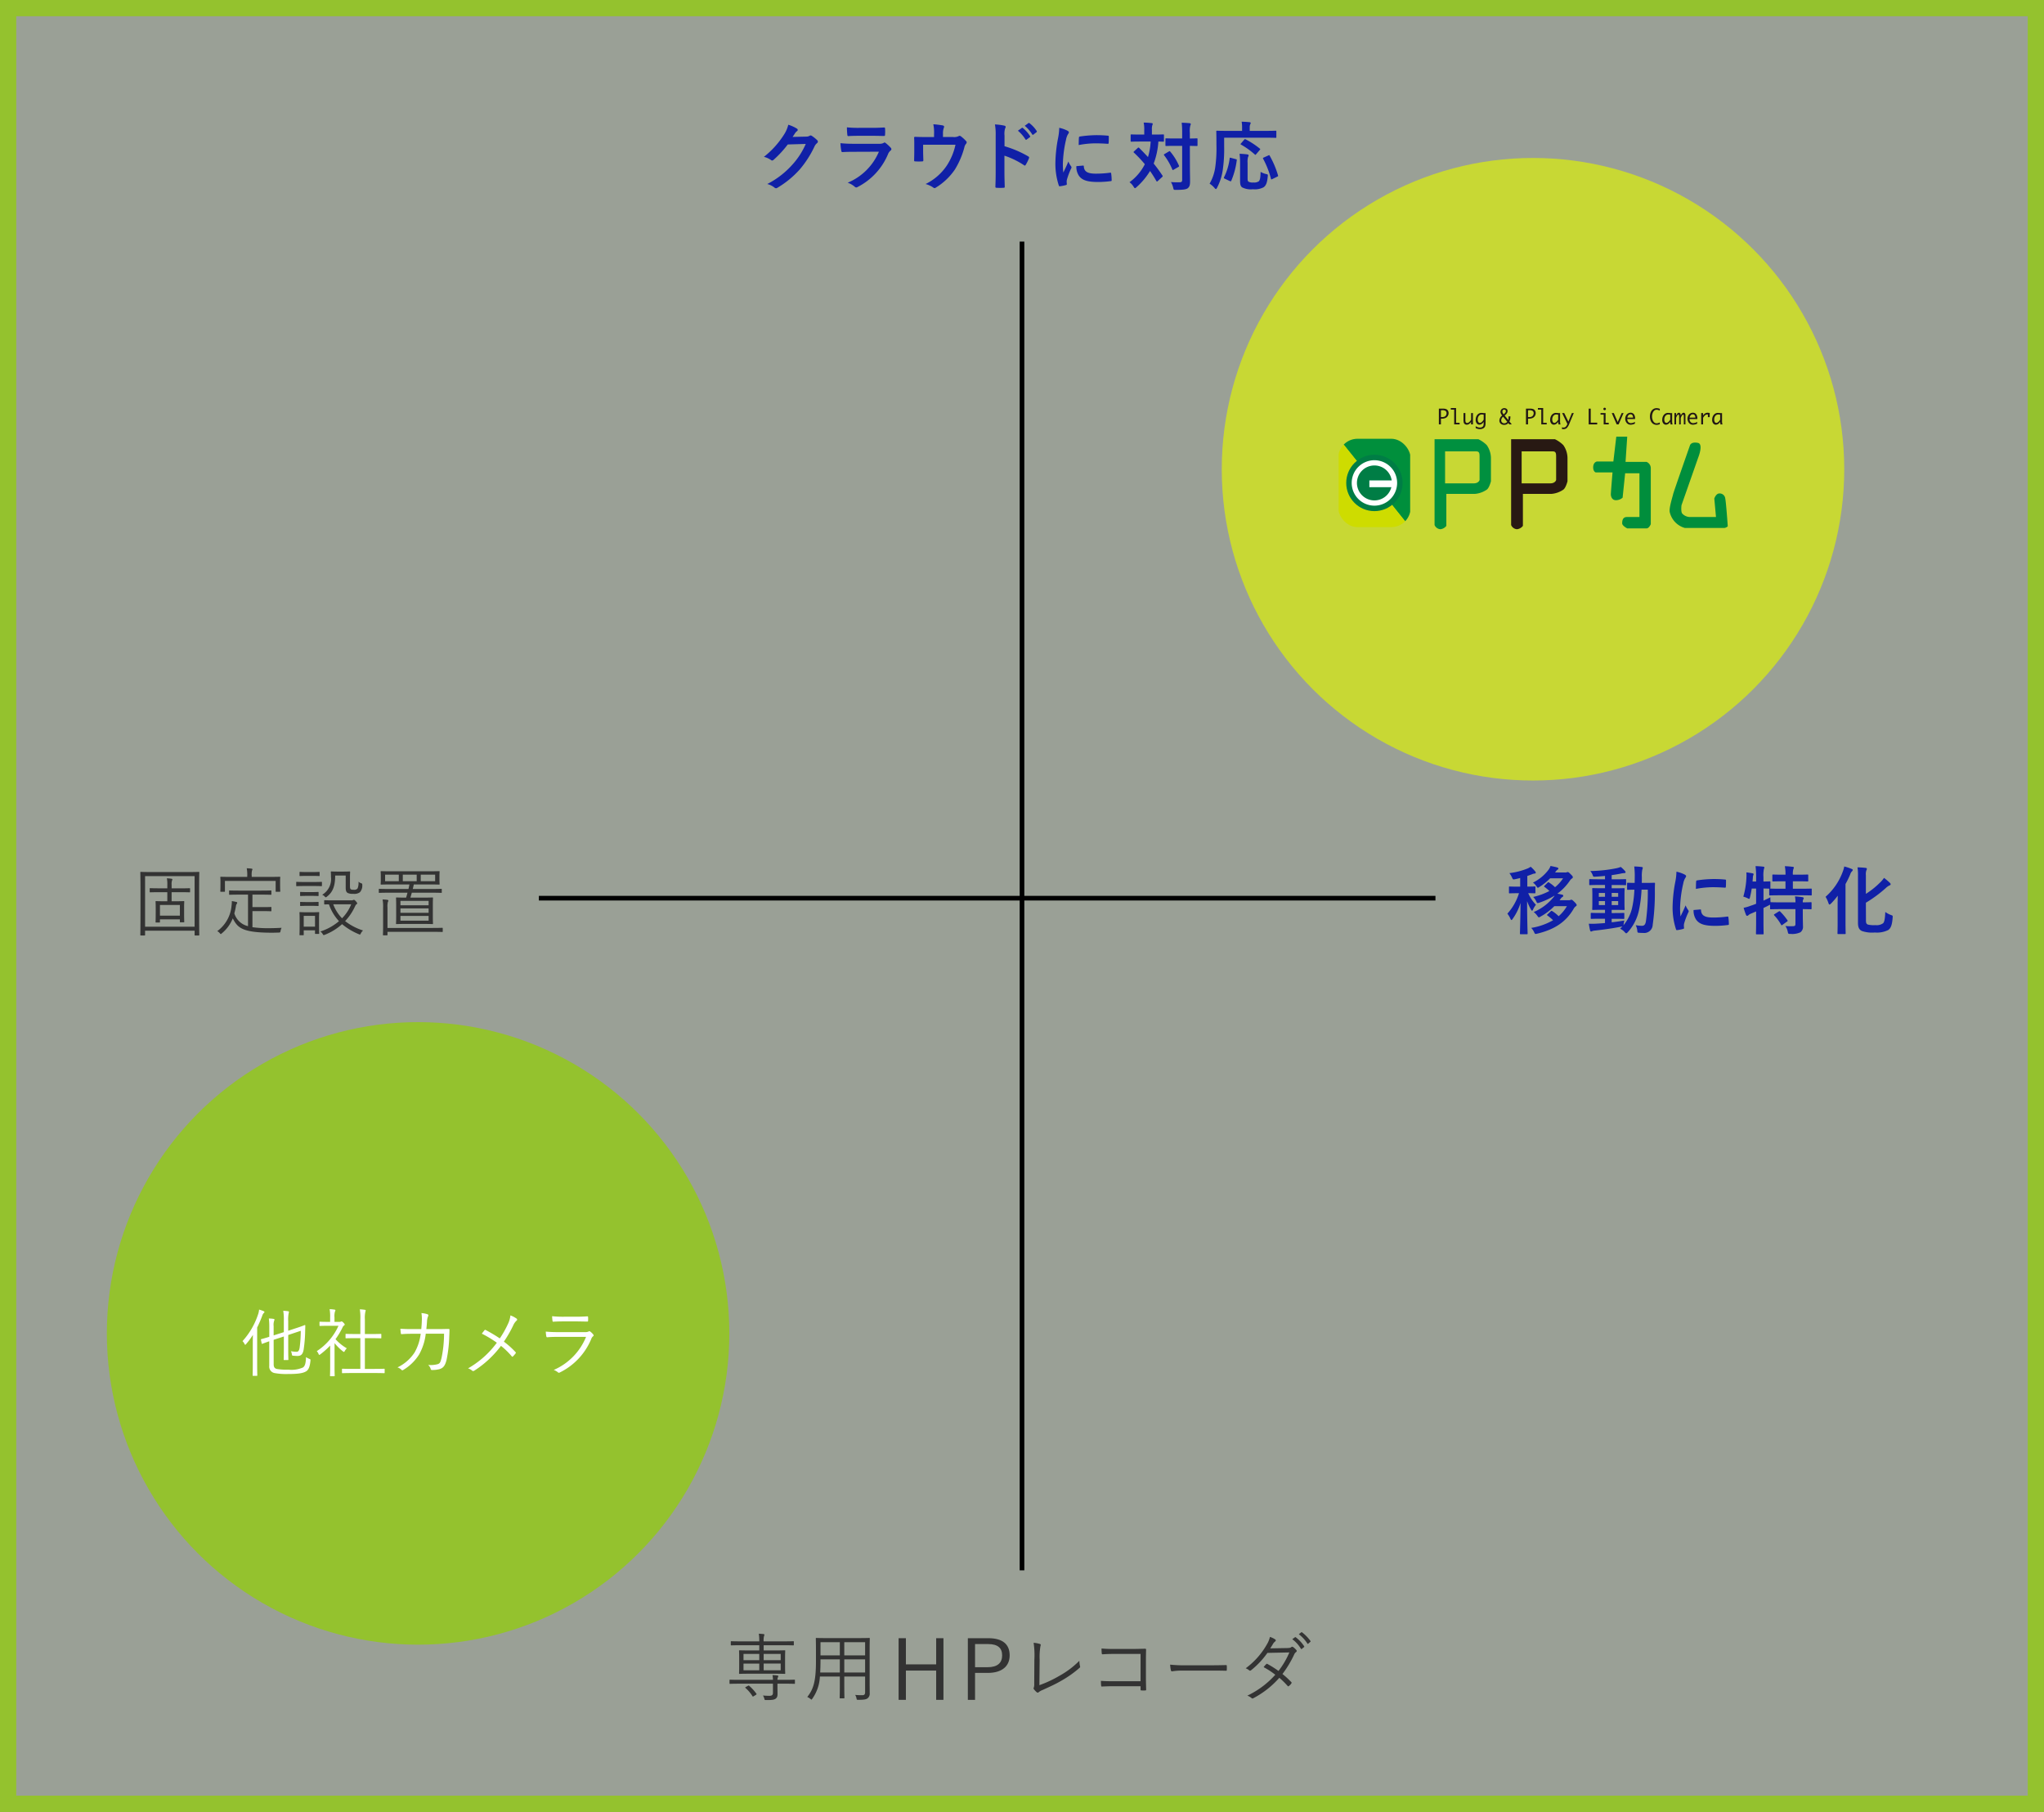 <svg xmlns="http://www.w3.org/2000/svg" xmlns:xlink="http://www.w3.org/1999/xlink" width="440" height="390" viewBox="0 0 440 390">
  <rect x="0" y="0" width="440" height="390" fill="#808080" stroke="none"/>
  <defs>
    <clipPath id="clip-path">
      <rect id="長方形_449" data-name="長方形 449" width="15.575" height="19.016" rx="4.146" fill="none"/>
    </clipPath>
  </defs>
  <g id="グループ_5674" data-name="グループ 5674" transform="translate(-278 -4975.102)">
    <g id="パス_11072" data-name="パス 11072" transform="translate(278 4975.102)" fill="#e1f7d2" opacity="0.272">
      <path d="M 439.5 389.5 L 0.5 389.5 L 0.5 0.5 L 439.5 0.5 L 439.5 389.5 Z" stroke="none"/>
      <path d="M 1 1 L 1 389 L 439 389 L 439 1 L 1 1 M 0 0 L 440 0 L 440 390 L 0 390 L 0 0 Z" stroke="none" fill="#707070"/>
    </g>
    <g id="グループ_4780" data-name="グループ 4780" transform="translate(278 4512.102)">
      <circle id="楕円形_287" data-name="楕円形 287" cx="67" cy="67" r="67" transform="translate(23 683)" fill="#94c22e" style="isolation: isolate"/>
      <circle id="楕円形_288" data-name="楕円形 288" cx="67" cy="67" r="67" transform="translate(263 497)" fill="#c8d834" style="isolation: isolate"/>
      <g id="グループ_4780-2" data-name="グループ 4780">
        <path id="パス_11002" data-name="パス 11002" d="M173.5,492.408a1.488,1.488,0,0,0,.8-.192.32.32,0,0,1,.208-.064.464.464,0,0,1,.256.1,7.51,7.51,0,0,1,1.089.864.522.522,0,0,1,.208.368.458.458,0,0,1-.193.336,1.942,1.942,0,0,0-.528.689,22.07,22.07,0,0,1-3.169,4.946,20.322,20.322,0,0,1-4.866,3.986.433.433,0,0,1-.256.08.569.569,0,0,1-.368-.176,4.225,4.225,0,0,0-1.521-.737,18.416,18.416,0,0,0,5.33-4.082,16.286,16.286,0,0,0,2.961-4.545l-3.873.112a22.3,22.3,0,0,1-3.025,3.281.5.5,0,0,1-.336.176.384.384,0,0,1-.24-.1,4.353,4.353,0,0,0-1.537-.688,19.013,19.013,0,0,0,4.306-4.754,6.847,6.847,0,0,0,.944-2.161,7.883,7.883,0,0,1,1.873.848.334.334,0,0,1,.16.273.318.318,0,0,1-.176.271,1.758,1.758,0,0,0-.4.433c-.176.271-.336.512-.529.8Z" fill="#1020a7"/>
        <path id="パス_11003" data-name="パス 11003" d="M183.736,495.674c-.8,0-1.6.015-2.4.063-.145,0-.209-.1-.24-.3a12.018,12.018,0,0,1-.176-1.618,28.065,28.065,0,0,0,2.945.128h5.49a1.759,1.759,0,0,0,.848-.175.341.341,0,0,1,.208-.1.416.416,0,0,1,.24.111,9.553,9.553,0,0,1,1.073.993.472.472,0,0,1,.16.336.386.386,0,0,1-.176.3,1.827,1.827,0,0,0-.544.753,13.991,13.991,0,0,1-6.531,7.074.758.758,0,0,1-.321.112.522.522,0,0,1-.351-.192,4.712,4.712,0,0,0-1.488-.832,12.479,12.479,0,0,0,6.722-6.675Zm1.073-3.442c-.72,0-1.52.016-2.193.064-.16,0-.208-.1-.223-.353a13.676,13.676,0,0,1-.081-1.536,22.062,22.062,0,0,0,2.625.113h2.881c1.04,0,1.889-.048,2.513-.081.144,0,.192.081.192.256a8.124,8.124,0,0,1,0,1.248c0,.273-.048.337-.288.321-.528,0-1.28-.032-2.256-.032Z" fill="#1020a7"/>
        <path id="パス_11004" data-name="パス 11004" d="M205.134,492.488a2.181,2.181,0,0,0,1.2-.176.385.385,0,0,1,.225-.08.512.512,0,0,1,.351.16,7.618,7.618,0,0,1,1.072.993.336.336,0,0,1,.114.24.554.554,0,0,1-.16.352,1.74,1.74,0,0,0-.353.784,17.805,17.805,0,0,1-2.017,4.706,13.313,13.313,0,0,1-4.129,3.922.476.476,0,0,1-.257.1.583.583,0,0,1-.336-.16,5.419,5.419,0,0,0-1.6-.72,11.637,11.637,0,0,0,4.577-3.986,13.244,13.244,0,0,0,1.857-4.466h-6.963V495.5c0,.641.033,1.3.049,1.937,0,.256-.049.3-.256.3a10.974,10.974,0,0,1-1.473,0c-.209,0-.257-.048-.257-.24.017-.816.033-1.345.033-1.984v-1.3c0-.513,0-1.089-.033-1.553-.015-.143.08-.208.224-.208.753.032,1.633.048,2.434.048h1.632v-.624a8.6,8.6,0,0,0-.16-2.129,18.211,18.211,0,0,1,1.985.24c.32.064.416.24.289.5a3.3,3.3,0,0,0-.193,1.233v.768Z" fill="#1020a7"/>
        <path id="パス_11005" data-name="パス 11005" d="M216.236,494.473a22.605,22.605,0,0,1,5.09,2.176c.176.1.256.208.176.417a9.4,9.4,0,0,1-.688,1.392c-.064.112-.128.177-.209.177a.249.249,0,0,1-.175-.08,17.7,17.7,0,0,0-4.21-2.049v3.537c0,1.041.032,1.985.064,3.138.016.191-.064.24-.288.24a10.927,10.927,0,0,1-1.425,0c-.223,0-.3-.049-.3-.24.047-1.185.063-2.129.063-3.154v-7.875a12.214,12.214,0,0,0-.16-2.369,11.825,11.825,0,0,1,2,.256c.224.048.305.145.305.273a.85.85,0,0,1-.128.368,4.128,4.128,0,0,0-.113,1.5Zm3.73-3.938c.08-.063.143-.048.24.032a7.4,7.4,0,0,1,1.521,1.713.162.162,0,0,1-.048.256l-.673.5a.167.167,0,0,1-.272-.048,7.943,7.943,0,0,0-1.617-1.856Zm1.425-1.04c.095-.064.143-.048.239.032a6.653,6.653,0,0,1,1.521,1.649.185.185,0,0,1-.048.288l-.64.5a.165.165,0,0,1-.273-.048,7.552,7.552,0,0,0-1.6-1.841Z" fill="#1020a7"/>
        <path id="パス_11006" data-name="パス 11006" d="M229.727,491.1c.271.143.368.24.368.383,0,.113-.033.161-.241.481a3.777,3.777,0,0,0-.384,1.137,25.86,25.86,0,0,0-.672,5.17,15.43,15.43,0,0,0,.1,1.872c.336-.736.625-1.264,1.088-2.385a4.148,4.148,0,0,0,.561,1.009.627.627,0,0,1,.111.24.436.436,0,0,1-.08.256,15.612,15.612,0,0,0-.912,2.417,1.812,1.812,0,0,0-.048.5c0,.192.032.32.032.448,0,.112-.064.176-.208.208a7.943,7.943,0,0,1-1.312.256c-.112.017-.177-.063-.208-.176a15.006,15.006,0,0,1-.736-4.769,30.455,30.455,0,0,1,.544-5.25,12.926,12.926,0,0,0,.288-2.386A7.162,7.162,0,0,1,229.727,491.1Zm3.424,7.539c.128-.017.161.063.161.24.1,1.1.864,1.5,2.609,1.5a22.959,22.959,0,0,0,3.057-.208c.16-.016.192,0,.224.208a11.888,11.888,0,0,1,.1,1.377c0,.192,0,.208-.272.24a21.511,21.511,0,0,1-2.609.176c-2.369,0-3.474-.384-4.162-1.328a3.53,3.53,0,0,1-.56-2.081Zm-.9-5.987c.016-.192.064-.24.224-.272a25.587,25.587,0,0,1,3.474-.288c.96,0,1.7.032,2.368.1.337.016.368.048.368.208,0,.48,0,.913-.031,1.361-.016.143-.064.208-.208.191-.961-.063-1.793-.1-2.609-.1a19.5,19.5,0,0,0-3.634.368C232.224,493.32,232.224,492.92,232.255,492.648Z" fill="#1020a7"/>
        <path id="パス_11007" data-name="パス 11007" d="M244.926,494.841a.215.215,0,0,1,.16-.08.167.167,0,0,1,.143.08c.641.64,1.281,1.3,1.889,1.969a13.912,13.912,0,0,0,.576-3.345H245.5c-1.377,0-1.841.031-1.937.031-.16,0-.176-.016-.176-.191v-1.2c0-.161.016-.176.176-.176.1,0,.56.032,1.937.032h.816v-1.024a6.766,6.766,0,0,0-.128-1.553,14.883,14.883,0,0,1,1.7.112c.16,0,.256.064.256.16a.9.9,0,0,1-.1.32,3,3,0,0,0-.08.961v1.024h.464c1.392,0,1.857-.032,1.953-.032.16,0,.176.015.176.176v1.2c0,.175-.016.191-.176.191-.08,0-.353-.016-1.025-.031a16.481,16.481,0,0,1-1.008,4.737c.656.817,1.281,1.665,1.873,2.562.1.128.112.175-.048.336l-.945.864a.317.317,0,0,1-.175.112c-.049,0-.08-.048-.145-.144-.416-.737-.864-1.441-1.345-2.129a15.109,15.109,0,0,1-2.9,3.473c-.16.145-.257.225-.337.225-.1,0-.176-.112-.319-.337a3.28,3.28,0,0,0-.866-.944,10.773,10.773,0,0,0,3.3-3.873,25.707,25.707,0,0,0-2.337-2.482c-.128-.1-.128-.143.016-.288Zm6.675.768c.16-.1.223-.1.32.033a12.09,12.09,0,0,1,1.856,2.993c.064.16.048.208-.112.3l-1.024.593c-.193.112-.224.1-.288-.064a13.371,13.371,0,0,0-1.746-3.026c-.111-.143-.079-.191.08-.288Zm4.545,3.169c0,1.121.032,2.337.032,3.234,0,.816-.1,1.169-.5,1.505-.336.255-.993.352-2.545.352-.481,0-.481.016-.592-.48a4,4,0,0,0-.481-1.2c.624.048,1.345.064,1.826.048.464,0,.591-.128.591-.512v-7.331h-1.536c-1.344,0-1.793.032-1.889.032-.16,0-.176-.016-.176-.176v-1.3c0-.16.016-.176.176-.176.1,0,.545.033,1.889.033h1.536v-1.137a18.172,18.172,0,0,0-.1-2.257c.576.016,1.168.048,1.7.1.16.016.256.1.256.176a.75.75,0,0,1-.1.336,4.979,4.979,0,0,0-.1,1.617v1.169c1.008,0,1.393-.033,1.473-.033.159,0,.176.016.176.176v1.3c0,.16-.017.176-.176.176-.08,0-.465-.016-1.473-.032Z" fill="#1020a7"/>
        <path id="パス_11008" data-name="パス 11008" d="M263.519,494.553a31.547,31.547,0,0,1-.305,5.058A11.889,11.889,0,0,1,262,503.389c-.112.208-.177.3-.257.3s-.176-.08-.319-.255a4.684,4.684,0,0,0-1.041-.9,9.6,9.6,0,0,0,1.217-3.554,29,29,0,0,0,.256-4.737c0-1.953-.033-2.833-.033-2.93,0-.16.017-.175.193-.175.1,0,.624.032,2.144.032h3.218V490.5a6.474,6.474,0,0,0-.1-1.3c.592,0,1.153.048,1.7.1.16.015.255.08.255.16a.746.746,0,0,1-.1.3,1.554,1.554,0,0,0-.113.688v.721h3.426c1.5,0,2.032-.032,2.129-.032.16,0,.176.015.176.175v1.2c0,.143-.016.159-.176.159-.1,0-.624-.032-2.129-.032h-8.931Zm2.5,2.7c.208.048.24.064.208.256a16.53,16.53,0,0,1-1.185,4.418c-.08.144-.144.112-.336.032l-1.089-.512c-.191-.1-.191-.177-.112-.32a12.712,12.712,0,0,0,1.2-4.034c.016-.176.048-.176.288-.112Zm2.545,4.034c0,.528.015.687.223.832a1.922,1.922,0,0,0,1.025.16,1.812,1.812,0,0,0,1.136-.24c.3-.256.384-.816.416-2.049a4.124,4.124,0,0,0,1.153.464c.432.1.432.1.384.528-.127,1.425-.416,2-.913,2.337a4.07,4.07,0,0,1-2.272.416,4.174,4.174,0,0,1-2.321-.4c-.32-.24-.449-.561-.449-1.442v-3.873a16.844,16.844,0,0,0-.111-1.921c.512.016,1.152.065,1.633.128.191.017.319.1.319.208a.685.685,0,0,1-.128.353,4.151,4.151,0,0,0-.1,1.28Zm-.752-8.2c.143-.16.159-.177.319-.1a17.34,17.34,0,0,1,3.042,1.985c.08.048.111.1.111.128,0,.048-.031.1-.111.193l-.753.88c-.16.192-.191.192-.3.08a17.126,17.126,0,0,0-2.977-2.129c-.113-.065-.144-.1,0-.256Zm6.082,8.451c-.224.112-.256.112-.3-.065a19.309,19.309,0,0,0-1.681-4.289c-.08-.144-.064-.192.144-.288l.96-.432c.192-.1.224-.1.3.047a19.807,19.807,0,0,1,1.793,4.226c.048.177.032.192-.192.3Z" fill="#1020a7"/>
      </g>
      <g id="グループ_4781" data-name="グループ 4781">
        <path id="パス_11009" data-name="パス 11009" d="M42.868,658.268c0,4.93.032,5.858.032,5.955s-.016.128-.128.128H42.02c-.112,0-.128-.016-.128-.128v-.9H31.231v.9c0,.112-.016.128-.128.128h-.768c-.112,0-.128-.016-.128-.128s.032-1.009.032-5.955v-3.217c0-3.218-.032-4.178-.032-4.258,0-.112.016-.128.128-.128.1,0,.64.032,2.225.032h7.987c1.6,0,2.129-.032,2.225-.032.112,0,.128.016.128.128,0,.08-.032,1.04-.032,3.794Zm-.976-6.691H31.231v10.885H41.892Zm-.977,3.361c0,.113-.016.128-.128.128-.08,0-.592-.031-2.145-.031h-1.7v1.952h.769c1.3,0,1.728-.032,1.825-.032s.128.017.128.145c0,.08-.032.4-.032,1.12v1.121c0,1.632.032,1.969.032,2.064s-.017.113-.128.113H38.85c-.112,0-.128-.017-.128-.113v-.528H34.433v.561c0,.112-.016.127-.129.127h-.688c-.112,0-.128-.015-.128-.127,0-.081.032-.417.032-2.082v-1.024c0-.832-.032-1.152-.032-1.232,0-.128.016-.145.128-.145.08,0,.512.032,1.809.032h.592v-1.952H34.5c-1.553,0-2.065.031-2.145.031-.112,0-.128-.015-.128-.128V654.3c0-.112.016-.129.128-.129.08,0,.592.032,2.145.032h1.52v-.752a6.288,6.288,0,0,0-.1-1.408,9.975,9.975,0,0,1,.993.1c.111.015.191.063.191.128a.7.7,0,0,1-.08.272,2.509,2.509,0,0,0-.08.9v.767h1.7c1.553,0,2.065-.032,2.145-.032.112,0,.128.017.128.129Zm-2.193,2.85H34.433v2.3h4.289Z" fill="#333"/>
        <path id="パス_11010" data-name="パス 11010" d="M54.342,662.574a24.3,24.3,0,0,0,3.618.208c.8,0,1.713-.032,2.657-.08a2.765,2.765,0,0,0-.224.672c-.064.32-.064.336-.384.353-.512.015-1.009.031-1.5.031-6.322-.016-7.347-1.025-8.4-3.089a8.019,8.019,0,0,1-2.353,3.218c-.112.095-.176.159-.224.159-.065,0-.112-.064-.224-.192a1.565,1.565,0,0,0-.545-.432,7.57,7.57,0,0,0,3.09-5.57,4.444,4.444,0,0,0,.048-.9,8.789,8.789,0,0,1,.928.177c.192.048.24.1.24.176a.527.527,0,0,1-.112.255.953.953,0,0,0-.16.4,13.842,13.842,0,0,1-.352,1.633,4.021,4.021,0,0,0,2.945,2.753v-6.787H51.653c-1.6,0-2.112.032-2.193.032-.127,0-.144-.016-.144-.128v-.672c0-.112.017-.128.144-.128.081,0,.593.031,2.193.031H56.1c1.585,0,2.113-.031,2.193-.031.112,0,.128.016.128.128v.672c0,.112-.016.128-.128.128-.08,0-.608-.032-2.193-.032H54.342v2.689h2.386c1.136,0,1.472-.032,1.568-.032.112,0,.128.016.128.128v.673c0,.112-.016.127-.128.127-.1,0-.432-.032-1.568-.032H54.342Zm5.955-9.4c0,1.36.032,1.552.032,1.648,0,.112-.016.129-.128.129h-.737c-.111,0-.128-.017-.128-.129v-2.208H48.42v2.208c0,.112-.016.129-.128.129h-.736c-.112,0-.128-.017-.128-.129,0-.1.031-.288.031-1.648v-.5c0-.529-.031-.752-.031-.849s.016-.111.128-.111c.08,0,.624.031,2.209.031h3.457v-.224a6.886,6.886,0,0,0-.112-1.633,8.828,8.828,0,0,1,1.04.081c.128.016.192.064.192.127a.694.694,0,0,1-.095.289,3.869,3.869,0,0,0-.064,1.136v.224h3.793c1.585,0,2.129-.031,2.225-.031.112,0,.128.015.128.111s-.032.32-.032.736Z" fill="#333"/>
        <path id="パス_11011" data-name="パス 11011" d="M69.3,653.61c0,.113-.016.128-.128.128-.1,0-.448-.032-1.665-.032H65.54c-1.2,0-1.584.032-1.665.032s-.111-.015-.111-.128v-.672c0-.112.015-.128.111-.128s.465.032,1.665.032h1.969c1.217,0,1.569-.032,1.665-.032.112,0,.128.016.128.128Zm-.625,8.051c0,1.841.032,2.146.032,2.226,0,.111-.016.128-.127.128h-.641c-.112,0-.128-.017-.128-.128v-.641H65.38v.929c0,.111-.016.128-.128.128h-.64c-.128,0-.144-.017-.144-.128,0-.08.032-.4.032-2.354v-.96c0-.961-.032-1.329-.032-1.424,0-.113.016-.113.144-.113.08,0,.384.032,1.36.032h1.233c.992,0,1.3-.032,1.377-.032.111,0,.127,0,.127.113,0,.095-.032.432-.032,1.152Zm.129-10.227c0,.111-.016.128-.129.128-.079,0-.367-.033-1.392-.033H66c-1.008,0-1.3.033-1.392.033-.112,0-.128-.017-.128-.128v-.641c0-.112.016-.128.128-.128.1,0,.384.032,1.392.032h1.281c1.025,0,1.313-.032,1.392-.032.113,0,.129.016.129.128Zm-.224,4.3c0,.112-.017.128-.128.128-.08,0-.353-.032-1.3-.032h-1.12c-.945,0-1.217.032-1.3.032-.112,0-.128-.016-.128-.128v-.624c0-.112.016-.129.128-.129.08,0,.352.033,1.3.033h1.12c.944,0,1.217-.033,1.3-.033.111,0,.128.017.128.129Zm0,2.145c0,.112-.017.128-.128.128-.08,0-.353-.033-1.3-.033h-1.12c-.945,0-1.217.033-1.3.033-.112,0-.128-.016-.128-.128v-.624c0-.113.016-.128.128-.128.08,0,.352.032,1.3.032h1.12c.944,0,1.217-.032,1.3-.032.111,0,.128.015.128.128Zm-.769,2.257H65.38v2.321h2.433Zm7.859-3.345a.7.7,0,0,0,.336-.065.591.591,0,0,1,.193-.047c.08,0,.208.095.4.3.191.225.3.368.3.449,0,.1-.065.144-.16.208s-.176.16-.336.5a11.576,11.576,0,0,1-2.113,3.122,12.247,12.247,0,0,0,3.858,2.016,2.332,2.332,0,0,0-.465.609c-.1.191-.128.271-.224.271a.756.756,0,0,1-.224-.08,13.81,13.81,0,0,1-3.6-2.16,12.075,12.075,0,0,1-3.714,2.288c-.288.112-.288.112-.464-.176a1.558,1.558,0,0,0-.5-.528,11.679,11.679,0,0,0,4.017-2.225,10.075,10.075,0,0,1-2.161-3.617c-.592,0-.848.016-.9.016-.112,0-.128-.016-.128-.144v-.657c0-.1.016-.111.128-.111.08,0,.528.032,1.937.032Zm-.336-3.106c0,.384.032.609.16.705.1.08.256.127.7.127a.865.865,0,0,0,.784-.3,3.139,3.139,0,0,0,.192-1.442,1.616,1.616,0,0,0,.544.321c.273.1.273.128.273.4a2.117,2.117,0,0,1-.513,1.553,2.046,2.046,0,0,1-1.44.336,2.423,2.423,0,0,1-1.169-.176c-.336-.176-.448-.528-.448-1.137v-2.625H72.151c0,2.369-.56,3.6-1.761,4.53-.128.112-.192.161-.256.161s-.128-.049-.24-.177a1.371,1.371,0,0,0-.544-.368,3.943,3.943,0,0,0,1.9-3.825c0-.705-.031-.993-.031-1.073,0-.112.016-.128.128-.128.08,0,.336.032,1.3.032h1.265c.96,0,1.248-.032,1.328-.032.112,0,.128.016.128.128,0,.08-.032.464-.032,1.345Zm-3.6,3.954a8.577,8.577,0,0,0,1.9,3.009,9.06,9.06,0,0,0,1.968-3.009Z" fill="#333"/>
        <path id="パス_11012" data-name="パス 11012" d="M95.1,655.051c0,.112-.016.128-.128.128-.1,0-.608-.033-2.129-.033H88.646c-.1.385-.208.737-.3,1.057H91c1.488,0,2-.032,2.08-.032.112,0,.128.017.128.128,0,.08-.032.448-.032,1.537v2.417c0,1.088.032,1.44.032,1.52,0,.113-.016.128-.128.128-.08,0-.592-.032-2.08-.032H87.478c-1.489,0-2,.032-2.1.032-.112,0-.129-.015-.129-.128,0-.08.033-.432.033-1.52v-2.417c0-1.089-.033-1.457-.033-1.537,0-.111.017-.128.129-.128.1,0,.592.032,2.049.032.1-.32.192-.688.288-1.057H83.8c-1.52,0-2.048.033-2.129.033-.112,0-.127-.016-.127-.128v-.609c0-.112.015-.128.127-.128.081,0,.609.033,2.129.033h4.13c.08-.336.144-.673.208-.977H84.308c-1.584,0-2.144.032-2.24.032-.112,0-.128-.016-.128-.112s.031-.3.031-.992v-.689c0-.671-.031-.88-.031-.96,0-.128.016-.144.128-.144.1,0,.656.032,2.24.032H92.28c1.585,0,2.129-.032,2.224-.032.113,0,.128.016.128.144,0,.08-.031.289-.031.96v.689c0,.688.031.9.031.992s-.015.112-.128.112c-.1,0-.639-.032-2.224-.032h-3.2c-.065.32-.145.656-.225.977H92.84c1.521,0,2.033-.033,2.129-.033.112,0,.128,0,.128.113Zm.208,8.419c0,.112-.016.129-.128.129-.08,0-.625-.033-2.241-.033H83.413v.624c0,.113-.017.128-.129.128h-.72c-.112,0-.128-.015-.128-.128,0-.1.032-.48.032-2.081v-3.777a8.077,8.077,0,0,0-.112-1.728,6.866,6.866,0,0,1,1.04.08c.112.015.208.08.208.143a.706.706,0,0,1-.111.32,3.905,3.905,0,0,0-.08,1.185v4.4h9.523c1.616,0,2.161-.031,2.241-.031.112,0,.128.016.128.128Zm-9.46-12.213H82.9v1.409h2.945Zm6.419,5.65H86.2v.945h6.066Zm0,1.617H86.2v.945h6.066Zm0,1.617H86.2v1.024h6.066ZM89.7,651.257H86.709v1.409H89.7Zm3.969,0h-3.1v1.409h3.1Z" fill="#333"/>
      </g>
      <g id="グループ_4782" data-name="グループ 4782">
        <path id="パス_11013" data-name="パス 11013" d="M166.391,824.563a5.927,5.927,0,0,0-.1-1.008,9.04,9.04,0,0,1,1.057.08c.127.015.191.08.191.143a.673.673,0,0,1-.1.288,1.156,1.156,0,0,0-.08.5h1.569c1.5,0,1.984-.032,2.08-.032.113,0,.113.016.113.128v.641c0,.111,0,.128-.113.128-.1,0-.577-.032-2.08-.032h-1.569v.335c0,.689.016,1.3.016,1.857,0,.608-.145.865-.465,1.073-.272.176-.688.272-2,.256-.288,0-.3,0-.368-.272a2.677,2.677,0,0,0-.3-.705c.544.048,1.057.065,1.376.065.513,0,.769-.145.769-.625V825.4h-7.156c-1.488,0-1.984.032-2.064.032-.112,0-.128-.017-.128-.128v-.641c0-.112.016-.128.128-.128.08,0,.576.032,2.064.032Zm-4.9-1.312c-1.6,0-2.177.031-2.257.031-.128,0-.143-.015-.143-.128,0-.08.031-.431.031-1.44v-1.921c0-1.008-.031-1.36-.031-1.456,0-.112.015-.128.143-.128.08,0,.658.031,2.257.031h1.953v-1.12h-3.873c-1.521,0-2.033.032-2.129.032-.113,0-.129-.016-.129-.128V816.4c0-.128.016-.143.129-.143.1,0,.608.032,2.129.032h3.873a10.119,10.119,0,0,0-.1-1.649c.367.016.736.049,1.023.08.113.016.177.064.177.144a.648.648,0,0,1-.08.288,3.8,3.8,0,0,0-.08,1.137h4.241c1.521,0,2.049-.032,2.129-.032.112,0,.129.015.129.143v.625c0,.112-.017.128-.129.128-.08,0-.608-.032-2.129-.032H164.39v1.12h2.256c1.6,0,2.162-.031,2.257-.031.113,0,.128.016.128.128,0,.08-.031.448-.031,1.44v1.937c0,1.009.031,1.36.031,1.44,0,.113-.015.128-.128.128-.1,0-.656-.031-2.257-.031Zm1.953-4.258h-3.393v1.344h3.393Zm0,2.08h-3.393v1.442h3.393Zm-2.465,4.8c.161-.1.225-.1.3-.017a9.945,9.945,0,0,1,1.536,1.681c.08.112.065.16-.111.273l-.416.255a.434.434,0,0,1-.208.1c-.048,0-.064-.031-.112-.1a7.753,7.753,0,0,0-1.489-1.744c-.095-.1-.08-.129.112-.24Zm7.075-6.883H164.39v1.344h3.665Zm0,2.08H164.39v1.442h3.665Z" fill="#333"/>
        <path id="パス_11014" data-name="パス 11014" d="M184.818,815.583c1.618,0,2.194-.031,2.289-.031.112,0,.128.015.128.128,0,.08-.032.847-.032,2.512V825.3c0,.736.016,1.471.016,2.144a1.259,1.259,0,0,1-.464,1.105c-.3.223-.7.32-1.985.32-.336,0-.336,0-.4-.32a1.938,1.938,0,0,0-.288-.736,15.852,15.852,0,0,0,1.584.063c.4,0,.561-.208.561-.64v-3.378h-4.482v1.906c0,1.808.032,2.56.032,2.657s-.015.128-.129.128h-.767c-.112,0-.129-.017-.129-.128s.033-.849.033-2.657v-1.906h-4.291a8.907,8.907,0,0,1-1.632,4.771c-.1.128-.128.191-.192.191-.048,0-.111-.048-.225-.159a2.842,2.842,0,0,0-.672-.4c1.282-1.617,1.873-3.266,1.873-7.667v-2.4c0-1.665-.031-2.432-.031-2.512,0-.113.016-.128.127-.128.1,0,.656.031,2.274.031Zm-4.033,4.578h-4.162v.433c0,.912-.032,1.713-.064,2.4h4.226Zm0-3.7h-4.162V819.3h4.162Zm5.442,0h-4.482V819.3h4.482Zm0,3.7h-4.482v2.833h4.482Z" fill="#333"/>
        <path id="パス_11015" data-name="パス 11015" d="M203.09,828.876h-1.566v-6.3h-6.518v6.3h-1.567v-13.27h1.567v5.636h6.518v-5.636h1.566Z" fill="#333"/>
        <path id="パス_11016" data-name="パス 11016" d="M212.754,815.606c3.1,0,4.592,1.332,4.592,3.691,0,2.323-1.639,3.781-4.717,3.781h-2.736v5.8h-1.549v-13.27Zm-2.861,6.248h2.664c2.177,0,3.168-.936,3.168-2.539,0-1.585-.9-2.449-3.061-2.449h-2.771Z" fill="#333"/>
        <path id="パス_11017" data-name="パス 11017" d="M223.746,825.716a25.378,25.378,0,0,0,4.4-2.066,18.736,18.736,0,0,0,4.2-3.184,5.741,5.741,0,0,0,.142,1.152.3.3,0,0,1-.095.368,23.342,23.342,0,0,1-4,2.817c-1.233.72-2.465,1.264-3.922,1.937a3.042,3.042,0,0,0-.848.464.308.308,0,0,1-.447.032,3.824,3.824,0,0,1-.609-.64.335.335,0,0,1-.016-.384,2.248,2.248,0,0,0,.08-.816l.031-5.17a18.052,18.052,0,0,0-.16-3.634,6.64,6.64,0,0,1,1.361.256c.192.064.209.192.112.448a13.577,13.577,0,0,0-.176,2.913Z" fill="#333"/>
        <path id="パス_11018" data-name="パス 11018" d="M245.523,818.993h-5.81c-.945,0-1.649.031-2.322.08-.161,0-.207-.049-.223-.208-.033-.272-.049-.736-.049-1.041.945.08,1.633.1,2.578.1h4.065c.881,0,1.808-.031,2.689-.048.209,0,.272.048.256.24-.016.753-.031,1.553-.031,2.369v3.474c0,.96.031,2.049.047,2.7,0,.16-.032.192-.192.192a6.427,6.427,0,0,1-.785,0c-.191,0-.223-.016-.223-.208v-.7h-5.81c-.912,0-1.746.033-2.5.065-.127.016-.16-.032-.176-.192a9.9,9.9,0,0,1-.047-1.025c.817.065,1.695.08,2.721.08h5.81Z" fill="#333"/>
        <path id="パス_11019" data-name="パス 11019" d="M254.479,822.578a13.1,13.1,0,0,0-2.161.16c-.144,0-.224-.064-.271-.223a9.179,9.179,0,0,1-.16-1.217,29.249,29.249,0,0,0,3.537.143h4.914c1.1,0,2.289-.015,3.506-.047.191-.016.24.016.24.192a7.22,7.22,0,0,1,0,.832c0,.177-.049.208-.24.192-1.2-.032-2.385-.032-3.457-.032Z" fill="#333"/>
        <path id="パス_11020" data-name="パス 11020" d="M277.09,817.729c.545-.017.721-.065.847-.177a.322.322,0,0,1,.434-.031,3.658,3.658,0,0,1,.688.639.275.275,0,0,1-.065.433,1.23,1.23,0,0,0-.383.48,23,23,0,0,1-2.545,4.241,17.878,17.878,0,0,1,1.92,1.761c.1.1.049.176-.015.288a2.125,2.125,0,0,1-.53.544c-.127.1-.175.08-.255-.015a16.8,16.8,0,0,0-1.793-1.761,19.528,19.528,0,0,1-5.553,4.37c-.178.1-.289.128-.434-.017a2.9,2.9,0,0,0-.9-.511,18.989,18.989,0,0,0,6.019-4.5,17.042,17.042,0,0,0-2.513-1.633,4.225,4.225,0,0,1,.56-.64.179.179,0,0,1,.256-.049,21.413,21.413,0,0,1,2.385,1.505,17.785,17.785,0,0,0,2.338-3.985l-4.723.1a18.191,18.191,0,0,1-3.488,3.713c-.16.128-.274.161-.416.048a2.957,2.957,0,0,0-.77-.448,16.514,16.514,0,0,0,4.578-5.17,5.6,5.6,0,0,0,.641-1.585,4.388,4.388,0,0,1,1.137.544c.191.129.142.32-.034.448a1.878,1.878,0,0,0-.462.545c-.178.3-.321.544-.577.928Zm1.664-2.322a.128.128,0,0,1,.178,0,7.825,7.825,0,0,1,1.808,1.937.117.117,0,0,1-.033.177l-.463.383a.128.128,0,0,1-.209-.032,6.941,6.941,0,0,0-1.857-2.049Zm1.346-1.056c.064-.048.111-.064.175-.016a9.128,9.128,0,0,1,1.825,1.873c.048.08.033.128-.047.191l-.434.385c-.062.064-.127.064-.191-.032a7.679,7.679,0,0,0-1.84-2Z" fill="#333"/>
      </g>
      <g id="グループ_4783" data-name="グループ 4783">
        <path id="パス_11021" data-name="パス 11021" d="M327.24,651.979c-.336.095-.688.175-1.056.255-.5.1-.5.1-.721-.4a4.616,4.616,0,0,0-.544-.9,15.265,15.265,0,0,0,3.89-.993,3.554,3.554,0,0,0,.688-.382,6.738,6.738,0,0,1,.96.992.413.413,0,0,1,.145.287c0,.113-.129.193-.29.193a1.306,1.306,0,0,0-.511.143c-.352.129-.688.256-1.025.369v2.289c1.105,0,1.473-.033,1.57-.033.16,0,.175.015.175.176V655.1c0,.16-.015.175-.175.175-.1,0-.433-.015-1.377-.031a8.362,8.362,0,0,0,1.664,2.5,4.5,4.5,0,0,0-.623,1.026c-.08.175-.129.255-.209.255-.065,0-.128-.08-.225-.24a10.824,10.824,0,0,1-.847-1.824c0,3.938.112,6.674.112,6.947,0,.159-.017.176-.193.176h-1.264c-.176,0-.193-.017-.193-.176,0-.273.1-2.994.129-6.564a11.865,11.865,0,0,1-1.681,3.41c-.112.176-.192.271-.272.271s-.144-.095-.224-.271a5.242,5.242,0,0,0-.657-1.1,11.742,11.742,0,0,0,2.5-4.4h-.337c-1.168,0-1.551.031-1.648.031-.16,0-.177-.015-.177-.175v-1.121c0-.161.017-.176.177-.176.1,0,.48.033,1.648.033h.593Zm7.347,6.066a12.73,12.73,0,0,1-2.962,2.24.782.782,0,0,1-.367.16c-.112,0-.16-.1-.289-.271a3.51,3.51,0,0,0-.816-.865,11.149,11.149,0,0,0,4.306-3.248,2.567,2.567,0,0,0,.191-.3,15.8,15.8,0,0,1-3.3,1.537,1.424,1.424,0,0,1-.336.08c-.145,0-.193-.113-.336-.416a3.39,3.39,0,0,0-.641-.9,14.131,14.131,0,0,0,3.489-1.282,9.345,9.345,0,0,0-1.055-.881c-.129-.08-.129-.127.031-.287l.64-.625c.145-.142.161-.127.321-.031a7.871,7.871,0,0,1,1.28,1.008,8.274,8.274,0,0,0,1.729-1.92H333.69a12.008,12.008,0,0,1-2.272,1.84c-.192.129-.289.193-.369.193-.1,0-.176-.113-.32-.336a2.766,2.766,0,0,0-.736-.769,9.336,9.336,0,0,0,3.378-2.8,2.81,2.81,0,0,0,.4-.785c.463.1,1.072.209,1.472.336.144.049.224.144.224.24,0,.08-.1.178-.176.225-.128.064-.256.191-.544.609h2.129a.938.938,0,0,0,.4-.049.4.4,0,0,1,.194-.049c.127,0,.256.065.656.481.367.353.447.48.447.625s-.064.191-.176.271a1.786,1.786,0,0,0-.5.53,11.46,11.46,0,0,1-2.657,2.751c.4.065.769.145,1.072.225a.241.241,0,0,1,.048.465,1.6,1.6,0,0,0-.511.559l-.129.16h1.922a1.043,1.043,0,0,0,.431-.063.484.484,0,0,1,.208-.049c.112,0,.257.1.689.53.288.3.431.478.431.607s-.047.191-.175.272a1.651,1.651,0,0,0-.5.591c-1.584,2.674-3.921,4.371-7.795,5.3-.48.112-.5.129-.705-.351a3.523,3.523,0,0,0-.607-.881,13.718,13.718,0,0,0,4.7-1.649,9.514,9.514,0,0,0-1.2-1.007c-.145-.1-.145-.129.031-.29l.672-.623c.16-.129.193-.113.32-.048a7.738,7.738,0,0,1,1.377,1.1,8.529,8.529,0,0,0,1.778-2.16Z" fill="#1020a7"/>
        <path id="パス_11022" data-name="パス 11022" d="M346.941,661.518c.865-.1,1.778-.223,2.721-.383a6.843,6.843,0,0,0-.143.736l-.048.287a9.027,9.027,0,0,0,1.824-3.586,21.881,21.881,0,0,0,.528-4.08c-.944.016-1.3.031-1.376.031-.176,0-.192-.015-.192-.175V653.18c0-.16.016-.176.192-.176.08,0,.448.031,1.441.031,0-.416.015-.832.015-1.281a15.684,15.684,0,0,0-.112-2.256c.576.016,1.041.047,1.6.111.16.016.24.08.24.176a1.237,1.237,0,0,1-.1.385,6.928,6.928,0,0,0-.1,1.633c0,.431,0,.832-.015,1.232h.912c1.232,0,1.649-.031,1.745-.031.16,0,.192.031.192.191-.032.545-.032,1.008-.032,1.52a49.031,49.031,0,0,1-.464,7.332,1.823,1.823,0,0,1-2.033,1.76c-.336,0-.607-.016-.881-.032-.367-.031-.367-.031-.416-.56a3.611,3.611,0,0,0-.32-1.072,8.608,8.608,0,0,0,1.329.128c.481,0,.753-.257.864-1.009a45.478,45.478,0,0,0,.4-6.77h-1.345a27.962,27.962,0,0,1-.593,4.594,10.158,10.158,0,0,1-2.368,4.56c-.16.161-.257.241-.337.241s-.159-.08-.3-.223a2.94,2.94,0,0,0-1.024-.769c.176-.161.353-.321.513-.5a1.167,1.167,0,0,1-.3.065c-1.7.336-3.778.641-5.587.832a2.715,2.715,0,0,0-.593.111.6.6,0,0,1-.271.1c-.1,0-.176-.1-.225-.274-.1-.416-.191-.927-.271-1.408a14.617,14.617,0,0,0,1.68-.015c.56-.032,1.169-.065,1.809-.129v-.928h-.944c-1.393,0-1.858.031-1.953.031-.161,0-.176-.015-.176-.16v-.959c0-.16.015-.176.176-.176.1,0,.56.032,1.953.032h.944v-.688h-.64c-1.361,0-1.825.031-1.922.031-.175,0-.191-.015-.191-.175,0-.114.031-.481.031-1.329v-1.712c0-.866-.031-1.233-.031-1.313,0-.16.016-.176.191-.176.1,0,.561.032,1.922.032h.64v-.706h-1.185c-1.44,0-1.936.034-2.033.034-.16,0-.176-.016-.176-.176V652.4c0-.161.016-.176.176-.176.1,0,.593.031,2.033.031H345.5v-.719c-.689.063-1.376.127-2.065.16-.448.032-.464.016-.592-.353a3.222,3.222,0,0,0-.5-.863,30.6,30.6,0,0,0,5.666-.61,6,6,0,0,0,.881-.271,6.871,6.871,0,0,1,.912.881.391.391,0,0,1,.128.287c0,.095-.128.16-.336.16a4.572,4.572,0,0,0-.72.113c-.641.127-1.281.238-1.938.319v.9h.929c1.425,0,1.921-.031,2.017-.031.144,0,.16.015.16.176v.945c0,.16.015.176-.128.176-.1,0-.624-.034-2.049-.034h-.929v.706h.689c1.345,0,1.808-.032,1.921-.032.16,0,.176.016.176.176,0,.08-.032.447-.032,1.313v1.712c0,.848.032,1.233.032,1.329,0,.16-.016.175-.176.175-.113,0-.576-.031-1.921-.031h-.689v.688h.592c1.377,0,1.858-.032,1.953-.032.16,0,.176.016.176.176v.959c0,.145-.016.16-.176.16-.1,0-.576-.031-1.953-.031h-.592Zm-1.44-5.491V655.2h-1.329v.832Zm0,1.778v-.848h-1.329v.848Zm1.44-2.61v.832h1.393V655.2Zm1.393,1.762h-1.393v.848h1.393Z" fill="#1020a7"/>
        <path id="パス_11023" data-name="パス 11023" d="M362.59,651.211c.271.143.367.24.367.383,0,.113-.031.16-.239.48a3.789,3.789,0,0,0-.384,1.137,25.873,25.873,0,0,0-.673,5.17,15.224,15.224,0,0,0,.1,1.873c.336-.736.623-1.264,1.088-2.385a4.134,4.134,0,0,0,.56,1.008.637.637,0,0,1,.112.24.434.434,0,0,1-.081.256,15.874,15.874,0,0,0-.912,2.418,1.868,1.868,0,0,0-.047.5c0,.192.032.32.032.447s-.065.176-.209.209a8.033,8.033,0,0,1-1.313.256c-.111.016-.176-.064-.207-.176a14.987,14.987,0,0,1-.736-4.769,30.556,30.556,0,0,1,.544-5.25,12.935,12.935,0,0,0,.288-2.387A7.172,7.172,0,0,1,362.59,651.211Zm3.426,7.539c.127-.018.159.063.159.24.1,1.1.864,1.5,2.609,1.5a22.763,22.763,0,0,0,3.057-.209c.16-.015.192,0,.224.209a11.871,11.871,0,0,1,.1,1.377c0,.192,0,.207-.271.24a21.727,21.727,0,0,1-2.61.176c-2.369,0-3.473-.385-4.161-1.328a3.535,3.535,0,0,1-.56-2.082Zm-.9-5.986c.016-.194.064-.241.224-.274a25.554,25.554,0,0,1,3.473-.287c.96,0,1.7.031,2.369.1.336.015.368.049.368.207,0,.48,0,.914-.032,1.361-.016.145-.064.209-.208.192-.96-.063-1.792-.1-2.609-.1a19.518,19.518,0,0,0-3.634.369C365.086,653.436,365.086,653.035,365.119,652.764Z" fill="#1020a7"/>
        <path id="パス_11024" data-name="パス 11024" d="M388.081,660.318c0,.737.032,1.424.032,1.985a1.478,1.478,0,0,1-.545,1.361,4.172,4.172,0,0,1-2.129.352c-.479,0-.5.015-.607-.5a3.479,3.479,0,0,0-.5-1.2,12.28,12.28,0,0,0,1.712.034c.352-.018.448-.145.448-.5v-3.169h-3.153c-1.521,0-2.032.031-2.129.031-.16,0-.176-.016-.176-.176v-.816a2.527,2.527,0,0,1-.3.16c-.352.191-.736.369-1.121.56v2.674c0,1.824.033,2.736.033,2.817,0,.16-.016.175-.193.175h-1.28c-.16,0-.176-.015-.176-.175,0-.1.032-.993.032-2.8v-1.953l-1.121.48a1.594,1.594,0,0,0-.528.32.38.38,0,0,1-.272.143c-.112,0-.176-.031-.24-.176a14.57,14.57,0,0,1-.528-1.553,7.941,7.941,0,0,0,1.488-.431c.4-.127.8-.272,1.2-.432v-3.281h-.944a17.3,17.3,0,0,1-.368,1.84c-.065.273-.1.385-.193.385a1.037,1.037,0,0,1-.368-.161,5.986,5.986,0,0,0-.881-.32,17.385,17.385,0,0,0,.673-4.193,7.434,7.434,0,0,0-.016-1.026c.417.049.9.114,1.3.194.192.047.255.095.255.191a.521.521,0,0,1-.08.256,1.907,1.907,0,0,0-.08.545l-.063.783h.768v-.9a17.018,17.018,0,0,0-.128-2.416c.608.015,1.088.048,1.649.111.16.018.256.08.256.16a.88.88,0,0,1-.1.336,6.567,6.567,0,0,0-.1,1.777v.928c.881,0,1.217-.031,1.3-.031.176,0,.193.015.193.16v1.232c0,.1-.017.145-.049.161.129,0,.673.031,2.129.031h1.169v-1.6H383.7c-1.424,0-1.888.031-1.985.031-.176,0-.191-.015-.191-.175v-1.137c0-.16.015-.176.191-.176.1,0,.561.031,1.985.031h.657a9.084,9.084,0,0,0-.145-1.824c.625.016,1.121.065,1.681.129.16.016.257.065.257.16a.817.817,0,0,1-.1.321,3.623,3.623,0,0,0-.111,1.214h1.12c1.44,0,1.921-.031,2.016-.031.16,0,.176.016.176.176v1.137c0,.16-.016.175-.176.175-.1,0-.576-.031-2.016-.031h-1.12v1.6h1.76c1.521,0,2.049-.031,2.129-.031.159,0,.176.015.176.16v1.136c0,.161-.017.176-.176.176-.08,0-.608-.031-2.129-.031h-4.514c-1.537,0-2.065.031-2.161.031-.16,0-.176-.015-.176-.176v-1.136c0-.08,0-.112.032-.145-.112,0-.448-.015-1.265-.031v2.609c.465-.224.961-.449,1.473-.72,0,.3.017.7.048,1.056h.08c.1,0,.608.032,2.129.032H386.5a6.087,6.087,0,0,0-.111-1.282,13.952,13.952,0,0,1,1.632.178c.16.031.256.111.256.191a.506.506,0,0,1-.1.272,1.253,1.253,0,0,0-.1.641c1.185,0,1.633-.032,1.713-.032.16,0,.176.016.176.176v1.168c0,.16-.016.176-.176.176-.08,0-.528-.016-1.713-.031Zm-5.2-1.121c.176-.1.224-.1.336.016a12.848,12.848,0,0,1,1.553,1.857c.1.145.08.176-.1.3l-.961.688c-.1.064-.144.1-.191.1s-.081-.047-.113-.127a9.987,9.987,0,0,0-1.472-2c-.113-.142-.1-.175.08-.287Z" fill="#1020a7"/>
        <path id="パス_11025" data-name="パス 11025" d="M395.573,657.838c0-.609.016-1.346.032-2.049a17.643,17.643,0,0,1-1.424,1.664c-.16.145-.257.24-.353.24s-.16-.113-.24-.353a6.121,6.121,0,0,0-.609-1.313,13.182,13.182,0,0,0,3.7-5.41A5.957,5.957,0,0,0,397,649.5a10.909,10.909,0,0,1,1.552.512c.208.08.272.129.272.24a.336.336,0,0,1-.143.271,1.653,1.653,0,0,0-.4.69,18.875,18.875,0,0,1-1.008,2.064v8.18c0,1.553.032,2.336.032,2.432,0,.144-.016.16-.176.16h-1.393c-.176,0-.192-.016-.192-.16,0-.112.032-.879.032-2.432Zm6.1,3.264c0,.576.1.785.447.912a5.634,5.634,0,0,0,1.585.113,2.383,2.383,0,0,0,1.649-.4c.272-.225.417-.913.48-2.434a5.041,5.041,0,0,0,1.232.656c.4.145.385.145.353.561-.112,1.568-.385,2.258-.929,2.658a5.415,5.415,0,0,1-2.9.543,6.756,6.756,0,0,1-2.785-.32c-.528-.256-.848-.672-.848-1.745v-10.1a11.183,11.183,0,0,0-.1-1.858c.641.016,1.154.049,1.713.112.208.017.3.08.3.209a.615.615,0,0,1-.1.3,2.6,2.6,0,0,0-.111,1.088v4a17.61,17.61,0,0,0,2.961-2.353,6.164,6.164,0,0,0,.944-1.088,13.817,13.817,0,0,1,1.248,1.057c.128.126.177.207.177.32s-.112.207-.273.256a3.311,3.311,0,0,0-.832.607,27.8,27.8,0,0,1-4.225,3.106Z" fill="#1020a7"/>
      </g>
      <g id="グループ_4784" data-name="グループ 4784" transform="translate(-3.361 0.35)">
        <path id="パス_11026" data-name="パス 11026" d="M57.776,752.13c0-.576,0-1.408.032-2.161a16.883,16.883,0,0,1-1.457,1.969c-.08.1-.144.16-.192.16-.064,0-.1-.064-.16-.176a2.064,2.064,0,0,0-.432-.609,15.977,15.977,0,0,0,3.329-5.7,4.187,4.187,0,0,0,.24-1.088,8.311,8.311,0,0,1,.961.336c.128.064.192.1.192.192,0,.08-.064.144-.16.224a1.464,1.464,0,0,0-.32.592,26.768,26.768,0,0,1-1.089,2.514v7.795c0,1.68.032,2.4.032,2.48,0,.112-.016.129-.128.129h-.752c-.112,0-.128-.017-.128-.129,0-.08.032-.8.032-2.48Zm4.5,4.178c0,.656.257.912.737,1.008a13.364,13.364,0,0,0,2.449.144A6.182,6.182,0,0,0,68.548,757c.4-.24.64-.768.688-2.241a4.1,4.1,0,0,0,.7.368c.273.112.273.112.257.384-.112,1.169-.352,1.921-.881,2.273-.688.449-1.808.609-3.969.609a13.827,13.827,0,0,1-2.9-.208,1.411,1.411,0,0,1-1.121-1.537v-5.3c-.992.336-1.344.5-1.456.528-.112.048-.161.032-.177-.08l-.159-.769c-.016-.112-.016-.112.1-.143.08-.032.529-.129,1.7-.5v-2.16a12.966,12.966,0,0,0-.1-1.778,6,6,0,0,1,1.009.08c.144.017.208.08.208.145a.731.731,0,0,1-.08.288,2.766,2.766,0,0,0-.1,1.137v1.984l2.193-.7v-2.449a11.185,11.185,0,0,0-.128-2.145,8.866,8.866,0,0,1,1.057.1c.112.016.176.08.176.128a1.178,1.178,0,0,1-.064.288,6.871,6.871,0,0,0-.1,1.665v2.112l1.521-.5c1.456-.464,1.936-.687,2.032-.72.08-.016.128.016.128.144l-.031,1.185a29.57,29.57,0,0,1-.337,4.017c-.192,1.009-.608,1.3-1.328,1.3-.272,0-.5-.017-.881-.048-.272-.032-.272-.032-.32-.352a1.793,1.793,0,0,0-.208-.624,7.5,7.5,0,0,0,1.217.128c.384,0,.56-.241.672-.9a28.218,28.218,0,0,0,.24-3.617l-2.7.9v2.866c0,1.616.032,2.3.032,2.4,0,.112-.016.128-.128.128h-.753c-.112,0-.127-.016-.127-.128,0-.1.031-.784.031-2.4v-2.545l-2.193.719Z" fill="#fff"/>
        <path id="パス_11027" data-name="パス 11027" d="M76.465,747.168a.423.423,0,0,0,.288-.064.467.467,0,0,1,.144-.032c.08,0,.192.064.4.272.192.208.272.32.272.385,0,.08-.032.127-.128.208a.9.9,0,0,0-.32.383,16.247,16.247,0,0,1-1.537,2.577,10.126,10.126,0,0,0,2.434,1.969,2.4,2.4,0,0,0-.449.592c-.064.129-.112.177-.176.177a.372.372,0,0,1-.208-.113,11.2,11.2,0,0,1-1.809-1.776v4.994c0,1.281.032,1.92.032,2,0,.113-.015.129-.128.129h-.752c-.112,0-.128-.016-.128-.129,0-.08.032-.719.032-2v-4.466a16.749,16.749,0,0,1-2.1,1.872c-.112.081-.176.128-.24.128s-.1-.063-.16-.208a1.728,1.728,0,0,0-.384-.591,12.719,12.719,0,0,0,4.674-5.458H73.9c-1.185,0-1.553.031-1.633.031-.112,0-.128-.016-.128-.128v-.656c0-.112.016-.128.128-.128.08,0,.448.032,1.633.032h.528v-.929a8.765,8.765,0,0,0-.112-1.808,9.626,9.626,0,0,1,1.04.1c.128.016.208.079.208.128a.678.678,0,0,1-.1.3,3.557,3.557,0,0,0-.1,1.249v.96Zm9.7,10.916c0,.112-.016.129-.128.129-.08,0-.609-.032-2.193-.032h-4.53c-1.569,0-2.113.032-2.193.032-.128,0-.144-.017-.144-.129v-.7c0-.112.016-.128.144-.128.08,0,.624.032,2.193.032h1.617v-6.61H79.922c-1.472,0-1.968.031-2.048.031-.113,0-.129-.016-.129-.128v-.7c0-.112.016-.128.129-.128.08,0,.576.032,2.048.032h1.009v-3.122a11.225,11.225,0,0,0-.113-2.192,9.168,9.168,0,0,1,1.073.1c.112.016.192.064.192.128a1.085,1.085,0,0,1-.064.272,5.936,5.936,0,0,0-.112,1.665v3.153h1.361c1.472,0,1.968-.032,2.048-.032.112,0,.128.016.128.128v.7c0,.112-.016.128-.128.128-.08,0-.576-.031-2.048-.031H81.907v6.61h1.937c1.584,0,2.113-.032,2.193-.032.112,0,.128.016.128.128Z" fill="#fff"/>
        <path id="パス_11028" data-name="パス 11028" d="M94.049,748.721c.049-.593.1-1.073.113-1.713a7.8,7.8,0,0,0-.08-1.729,5.322,5.322,0,0,1,1.28.241c.224.08.272.24.128.5a3.36,3.36,0,0,0-.208,1.056c-.032.56-.08,1.025-.144,1.649h2.721c.688,0,1.345-.033,2.017-.033.208,0,.24.033.24.193,0,.351-.016.88-.048,1.473a28.359,28.359,0,0,1-.592,5.057c-.32,1.2-.688,1.665-1.473,1.921a5.938,5.938,0,0,1-1.665.192.231.231,0,0,1-.255-.192,1.79,1.79,0,0,0-.561-.9,5.8,5.8,0,0,0,2.049-.161c.464-.16.576-.32.832-1.312a25.655,25.655,0,0,0,.544-5.25H95.01a11.894,11.894,0,0,1-1.441,4.5,10.158,10.158,0,0,1-3.393,3.3c-.144.1-.272.112-.384-.016a2.156,2.156,0,0,0-.865-.528,9.094,9.094,0,0,0,3.682-3.217,10.683,10.683,0,0,0,1.312-4.018H92.049c-.721,0-1.425.016-2.209.08-.144.016-.16-.032-.193-.208-.031-.224-.079-.64-.1-.96.9.063,1.632.08,2.481.08Z" fill="#fff"/>
        <path id="パス_11029" data-name="パス 11029" d="M112.691,747.648a5.524,5.524,0,0,0,.544-1.873,5.856,5.856,0,0,1,1.328.689.261.261,0,0,1-.015.448,3.027,3.027,0,0,0-.689.977,25.427,25.427,0,0,1-2.032,3.537,18.2,18.2,0,0,1,2.5,2.241c.112.128.1.191.016.3a7.062,7.062,0,0,1-.544.624c-.112.112-.192.1-.288-.016a15.9,15.9,0,0,0-2.306-2.241,22.032,22.032,0,0,1-5.729,5.33c-.161.1-.321.145-.465.017a2.244,2.244,0,0,0-.9-.5,19.994,19.994,0,0,0,6.2-5.522,23.754,23.754,0,0,0-3.234-1.953c.239-.3.464-.609.608-.769.08-.08.144-.063.256,0a31.737,31.737,0,0,1,3.009,1.793A21.369,21.369,0,0,0,112.691,747.648Z" fill="#fff"/>
        <path id="パス_11030" data-name="パス 11030" d="M123.457,750.4c-.9,0-1.6.016-2.257.08-.144.016-.208-.047-.24-.208a7.392,7.392,0,0,1-.112-1.008c.816.08,1.648.112,2.657.112h5.73a1.792,1.792,0,0,0,.785-.112c.192-.1.272-.113.432.016a3.375,3.375,0,0,1,.592.576c.16.208.143.3-.032.432a1.237,1.237,0,0,0-.368.544,13.97,13.97,0,0,1-6.755,7.22c-.192.1-.3.1-.432-.032a2.873,2.873,0,0,0-.9-.5,13.156,13.156,0,0,0,6.962-7.123Zm1.3-3.329c-.848,0-1.568.016-2.273.064-.144.016-.175-.048-.192-.224a8.883,8.883,0,0,1-.08-.961,22.048,22.048,0,0,0,2.609.112H127.3c1.008,0,1.712-.032,2.48-.08.145,0,.176.048.176.193a5.087,5.087,0,0,1,0,.72c0,.176-.031.224-.208.208-.736,0-1.408-.032-2.385-.032Z" fill="#fff"/>
      </g>
      <g id="長方形_3813" data-name="長方形 3813" transform="translate(0 463)" fill="none" stroke="#94c22e" stroke-miterlimit="10" stroke-width="3.5">
        <rect width="440" height="390" stroke="none"/>
        <rect x="1.75" y="1.75" width="436.5" height="386.5" fill="none"/>
      </g>
      <line id="線_63" data-name="線 63" y2="286" transform="translate(220 515)" fill="none" stroke="#000" stroke-miterlimit="10" stroke-width="1"/>
      <line id="線_64" data-name="線 64" x2="193" transform="translate(116 656.326)" fill="none" stroke="#000" stroke-miterlimit="10" stroke-width="1"/>
      <g id="グループ_4790" data-name="グループ 4790" transform="translate(288.073 550.751)">
        <g id="グループ_1541" data-name="グループ 1541" transform="translate(21.664 -0.001)">
          <path id="パス_135" data-name="パス 135" d="M184.558-503.155v1.237h-.443v-3.392h.844a1.84,1.84,0,0,1,.759.116.82.82,0,0,1,.366.342,1.01,1.01,0,0,1,.127.5,1.151,1.151,0,0,1-.17.608,1.138,1.138,0,0,1-.476.434,1.87,1.87,0,0,1-.827.152Zm0-.339h.19a1.33,1.33,0,0,0,.608-.107.74.74,0,0,0,.306-.3.89.89,0,0,0,.108-.431.588.588,0,0,0-.192-.463,1.187,1.187,0,0,0-.755-.171h-.264Z" transform="translate(-184.115 505.516)" fill="#221815"/>
          <path id="パス_136" data-name="パス 136" d="M199.02-502.535v-3.187h-.731v-.341h1.136v3.19h.763v.339Z" transform="translate(-195.722 506.132)" fill="#221815"/>
          <path id="パス_137" data-name="パス 137" d="M215.427-500.06v2.441h-.405v-.535a1.491,1.491,0,0,1-.438.452.894.894,0,0,1-.481.151.708.708,0,0,1-.393-.115.6.6,0,0,1-.247-.3,2.484,2.484,0,0,1-.069-.73v-1.362h.405v1.414a1.985,1.985,0,0,0,.034.465.362.362,0,0,0,.125.184.309.309,0,0,0,.2.072.749.749,0,0,0,.462-.2,1.619,1.619,0,0,0,.408-.511v-1.422Z" transform="translate(-208.091 501.216)" fill="#221815"/>
          <path id="パス_138" data-name="パス 138" d="M229.595-498.33a1.32,1.32,0,0,1-.447.46.955.955,0,0,1-.481.156.733.733,0,0,1-.549-.264,1.151,1.151,0,0,1-.244-.8,1.708,1.708,0,0,1,.162-.757,1.372,1.372,0,0,1,.433-.527,1.124,1.124,0,0,1,.672-.194q.115,0,.35.026l.1.011H230v1.727q0,.616-.017.753a2.224,2.224,0,0,1-.053.277.845.845,0,0,1-.4.513,1.431,1.431,0,0,1-.755.189,1.989,1.989,0,0,1-.9-.228v-.412a1.845,1.845,0,0,0,.425.21,1.445,1.445,0,0,0,.489.091,1.051,1.051,0,0,0,.352-.059.641.641,0,0,0,.269-.172.586.586,0,0,0,.14-.259,1.661,1.661,0,0,0,.037-.391Zm0-.484v-1.047a1.577,1.577,0,0,0-.4-.057.792.792,0,0,0-.626.291,1.174,1.174,0,0,0-.25.792.915.915,0,0,0,.136.547.387.387,0,0,0,.311.184.686.686,0,0,0,.42-.192A1.805,1.805,0,0,0,229.595-498.814Z" transform="translate(-219.949 501.379)" fill="#221815"/>
          <path id="パス_139" data-name="パス 139" d="M257.954-502.664a1.19,1.19,0,0,1-.426.306,1.275,1.275,0,0,1-.456.08,1.064,1.064,0,0,1-.753-.264.88.88,0,0,1-.286-.676,1.408,1.408,0,0,1,.6-1.072,2.161,2.161,0,0,1-.27-.421.869.869,0,0,1-.091-.363.806.806,0,0,1,.106-.4.753.753,0,0,1,.3-.3.834.834,0,0,1,.415-.105.789.789,0,0,1,.506.162.56.56,0,0,1,.2.465.9.9,0,0,1-.124.44,1.922,1.922,0,0,1-.514.517l.774.953a1.143,1.143,0,0,0,.044-.179q.01-.07.016-.256T258-504v-.107h.407v.1a3.958,3.958,0,0,1-.031.415,1.728,1.728,0,0,1-.185.575l.52.638h-.52Zm-.224-.271-.887-1.09a1.026,1.026,0,0,0-.414.774.594.594,0,0,0,.19.458.655.655,0,0,0,.461.175.89.89,0,0,0,.291-.05A1.045,1.045,0,0,0,257.73-502.935Zm-.78-1.614a1.426,1.426,0,0,0,.349-.34.6.6,0,0,0,.129-.334.353.353,0,0,0-.091-.244.361.361,0,0,0-.283-.1.339.339,0,0,0-.271.123.445.445,0,0,0-.1.3.8.8,0,0,0,.025.2,1.192,1.192,0,0,0,.2.332C256.911-504.6,256.927-504.579,256.95-504.549Z" transform="translate(-243.008 505.978)" fill="#221815"/>
          <path id="パス_140" data-name="パス 140" d="M288.086-503.155v1.237h-.443v-3.392h.844a1.84,1.84,0,0,1,.759.116.82.82,0,0,1,.366.342,1.012,1.012,0,0,1,.127.5,1.151,1.151,0,0,1-.171.608,1.136,1.136,0,0,1-.475.434,1.871,1.871,0,0,1-.827.152Zm0-.339h.19a1.33,1.33,0,0,0,.608-.107.74.74,0,0,0,.306-.3.89.89,0,0,0,.108-.431.588.588,0,0,0-.192-.463,1.187,1.187,0,0,0-.755-.171h-.264Z" transform="translate(-268.893 505.516)" fill="#221815"/>
          <path id="パス_141" data-name="パス 141" d="M302.548-502.535v-3.187h-.731v-.341h1.136v3.19h.763v.339Z" transform="translate(-280.5 506.132)" fill="#221815"/>
          <path id="パス_142" data-name="パス 142" d="M318.148-498.33a1.337,1.337,0,0,1-.449.46.953.953,0,0,1-.479.156.732.732,0,0,1-.55-.264,1.154,1.154,0,0,1-.243-.8,1.717,1.717,0,0,1,.161-.757,1.361,1.361,0,0,1,.433-.527,1.125,1.125,0,0,1,.671-.194,3.488,3.488,0,0,1,.35.026l.107.011h.407v1.725a2.319,2.319,0,0,0,.092.716h-.424A3.9,3.9,0,0,1,318.148-498.33Zm0-.484v-1.047a1.578,1.578,0,0,0-.4-.057.792.792,0,0,0-.626.291,1.174,1.174,0,0,0-.25.792.915.915,0,0,0,.136.547.387.387,0,0,0,.311.184.682.682,0,0,0,.419-.192A1.845,1.845,0,0,0,318.148-498.814Z" transform="translate(-292.464 501.379)" fill="#221815"/>
          <path id="パス_143" data-name="パス 143" d="M331.579-497.717l-1.128-2.343h.448l.9,1.832.753-1.832h.407l-.947,2.269a2.717,2.717,0,0,1-.568.955,1.019,1.019,0,0,1-.7.237,1.48,1.48,0,0,1-.333-.034v-.358a1.067,1.067,0,0,0,.322.053.763.763,0,0,0,.349-.077.747.747,0,0,0,.279-.271,1.772,1.772,0,0,0,.18-.337Z" transform="translate(-303.917 501.216)" fill="#221815"/>
          <path id="パス_144" data-name="パス 144" d="M364.018-502.292v.373h-1.831v-3.392h.441v3.019Z" transform="translate(-329.937 505.516)" fill="#221815"/>
          <path id="パス_145" data-name="パス 145" d="M376.956-502.844v-2.1h-.678v-.339h1.085v2.1h.68v.339Zm-.068-3.324a.237.237,0,0,1,.094-.2.306.306,0,0,1,.177-.068.308.308,0,0,1,.179.068.236.236,0,0,1,.094.2.236.236,0,0,1-.094.2.307.307,0,0,1-.179.068.305.305,0,0,1-.177-.068A.237.237,0,0,1,376.888-506.168Z" transform="translate(-341.476 506.441)" fill="#221815"/>
          <path id="パス_146" data-name="パス 146" d="M390.665-497.619l-1.06-2.441h.445l.838,1.932.855-1.932h.405l-1.068,2.441Z" transform="translate(-352.389 501.216)" fill="#221815"/>
          <path id="パス_147" data-name="パス 147" d="M407.691-498.09a2.152,2.152,0,0,1-.923.233,1.083,1.083,0,0,1-.591-.164,1.172,1.172,0,0,1-.417-.469,1.407,1.407,0,0,1-.157-.653,1.456,1.456,0,0,1,.149-.643,1.154,1.154,0,0,1,.416-.48,1.075,1.075,0,0,1,.595-.172.871.871,0,0,1,.7.31,1.46,1.46,0,0,1,.263.958v.087h-1.684a1,1,0,0,0,.107.463.76.76,0,0,0,.279.315.738.738,0,0,0,.392.106,1.841,1.841,0,0,0,.872-.262Zm-1.624-1.3h1.217v-.06a.72.72,0,0,0-.147-.475.482.482,0,0,0-.39-.177.588.588,0,0,0-.429.18A1.008,1.008,0,0,0,406.067-499.386Z" transform="translate(-365.49 501.524)" fill="#221815"/>
          <path id="パス_148" data-name="パス 148" d="M437.1-502.429a2,2,0,0,1-.682.141,1.34,1.34,0,0,1-.734-.213,1.391,1.391,0,0,1-.52-.634,2.34,2.34,0,0,1-.185-.952,2.339,2.339,0,0,1,.183-.947,1.4,1.4,0,0,1,.518-.636,1.329,1.329,0,0,1,.738-.216,1.974,1.974,0,0,1,.682.143v.4a1.383,1.383,0,0,0-.7-.2.738.738,0,0,0-.482.18,1.249,1.249,0,0,0-.351.527,2.078,2.078,0,0,0-.133.752,2.05,2.05,0,0,0,.139.763,1.253,1.253,0,0,0,.352.523.734.734,0,0,0,.475.174,1.4,1.4,0,0,0,.7-.2Z" transform="translate(-389.543 505.987)" fill="#221815"/>
          <path id="パス_149" data-name="パス 149" d="M451.343-498.33a1.338,1.338,0,0,1-.449.46.953.953,0,0,1-.479.156.733.733,0,0,1-.55-.264,1.155,1.155,0,0,1-.243-.8,1.715,1.715,0,0,1,.161-.757,1.36,1.36,0,0,1,.433-.527,1.125,1.125,0,0,1,.671-.194,3.487,3.487,0,0,1,.35.026l.107.011h.407v1.725a2.319,2.319,0,0,0,.092.716h-.424A3.871,3.871,0,0,1,451.343-498.33Zm0-.484v-1.047a1.578,1.578,0,0,0-.4-.057.792.792,0,0,0-.626.291,1.174,1.174,0,0,0-.25.792.915.915,0,0,0,.136.547.387.387,0,0,0,.311.184.682.682,0,0,0,.419-.192A1.849,1.849,0,0,0,451.343-498.814Z" transform="translate(-401.537 501.379)" fill="#221815"/>
          <path id="パス_150" data-name="パス 150" d="M464.078-497.927v-2.441h.356v.559a1.681,1.681,0,0,1,.313-.491.434.434,0,0,1,.294-.135.345.345,0,0,1,.286.139.626.626,0,0,1,.109.394v.132a1.229,1.229,0,0,1,.173-.362,1.073,1.073,0,0,1,.211-.221.406.406,0,0,1,.252-.082.338.338,0,0,1,.269.133.887.887,0,0,1,.111.532v1.844H466.1v-1.667a2.027,2.027,0,0,0-.013-.282.2.2,0,0,0-.052-.114.122.122,0,0,0-.086-.038q-.113,0-.243.174a2.157,2.157,0,0,0-.264.575v1.354H465.1v-1.665q0-.324-.064-.381a.184.184,0,0,0-.113-.057q-.113,0-.241.194a2.574,2.574,0,0,0-.243.5v1.409Z" transform="translate(-413.374 501.524)" fill="#221815"/>
          <path id="パス_151" data-name="パス 151" d="M481.706-498.09a2.153,2.153,0,0,1-.923.233,1.083,1.083,0,0,1-.591-.164,1.171,1.171,0,0,1-.417-.469,1.407,1.407,0,0,1-.157-.653,1.457,1.457,0,0,1,.149-.643,1.154,1.154,0,0,1,.416-.48,1.075,1.075,0,0,1,.595-.172.87.87,0,0,1,.7.31,1.459,1.459,0,0,1,.263.958v.087h-1.684a1,1,0,0,0,.107.463.76.76,0,0,0,.279.315.739.739,0,0,0,.392.106,1.843,1.843,0,0,0,.872-.262Zm-1.625-1.3H481.3v-.06a.721.721,0,0,0-.147-.475.482.482,0,0,0-.39-.177.588.588,0,0,0-.428.18A1.012,1.012,0,0,0,480.081-499.386Z" transform="translate(-426.1 501.524)" fill="#221815"/>
          <path id="パス_152" data-name="パス 152" d="M495.9-497.927v-2.441h.407v.533a1.352,1.352,0,0,1,.436-.452,1.033,1.033,0,0,1,.547-.149,1.5,1.5,0,0,1,.444.068v.881h-.392v-.559a1.041,1.041,0,0,0-.162-.017.7.7,0,0,0-.446.179,1.929,1.929,0,0,0-.426.54v1.418Z" transform="translate(-439.432 501.524)" fill="#221815"/>
          <path id="パス_153" data-name="パス 153" d="M510.676-498.33a1.338,1.338,0,0,1-.449.46.953.953,0,0,1-.479.156.733.733,0,0,1-.55-.264,1.155,1.155,0,0,1-.243-.8,1.715,1.715,0,0,1,.161-.757,1.36,1.36,0,0,1,.433-.527,1.125,1.125,0,0,1,.671-.194,3.483,3.483,0,0,1,.349.026l.107.011h.407v1.725a2.321,2.321,0,0,0,.092.716h-.424A3.87,3.87,0,0,1,510.676-498.33Zm0-.484v-1.047a1.577,1.577,0,0,0-.4-.057.792.792,0,0,0-.626.291,1.174,1.174,0,0,0-.251.792.914.914,0,0,0,.136.547.387.387,0,0,0,.311.184.682.682,0,0,0,.419-.192A1.848,1.848,0,0,0,510.676-498.814Z" transform="translate(-450.125 501.379)" fill="#221815"/>
        </g>
        <path id="パス_154" data-name="パス 154" d="M190.229-467.732A6.618,6.618,0,0,0,188.418-469H179v18.473a1.464,1.464,0,0,0,1.268.906,1.853,1.853,0,0,0,1.268-.724v-6.882h6.158a5.287,5.287,0,0,0,2.536-.906c.543-.362.906-1.811.906-1.811v-4.89A4.938,4.938,0,0,0,190.229-467.732Zm-1.539,7.516s-.181.724-1.268.724h-6.158v-6.882h6.7c.634,0,.724.362.724,1.087Z" transform="translate(-158.263 475.78)" fill="#00903f"/>
        <path id="パス_155" data-name="パス 155" d="M281.229-467.732A6.618,6.618,0,0,0,279.418-469H270v18.473a1.464,1.464,0,0,0,1.268.906,1.853,1.853,0,0,0,1.268-.724v-6.882h6.158a5.287,5.287,0,0,0,2.535-.906c.543-.362.906-1.811.906-1.811v-4.89A4.938,4.938,0,0,0,281.229-467.732Zm-1.539,7.516s-.181.724-1.268.724h-6.158v-6.882h6.7c.634,0,.724.362.724,1.087Z" transform="translate(-232.782 475.78)" fill="#281913"/>
        <path id="パス_156" data-name="パス 156" d="M372.481-472h2.354l-.362,5.433H379a1.469,1.469,0,0,1,.906,1.268v12.134s-.362.906-.906.906h-4.165s-1.087-.543-1.087-1.087.091-1.358,1-1.358h2.717v-9.418h-3.079l-.543,5.252a2.169,2.169,0,0,1-1.449.543c-.906,0-1.087-.906-1.087-1.268s.362-4.709.362-4.709h-3.622s-.543-.181-.543-1.087.543-1.268.905-1.268h3.441Z" transform="translate(-312.624 478.237)" fill="#008e3c"/>
        <path id="パス_157" data-name="パス 157" d="M464.549-464.887c1.087.362,0,3.079,0,3.079l-3.622,10.323s-.181,1.449.181,1.811a2.3,2.3,0,0,0,1.63.724h5.614l-.362-3.984s.362-1.087,1.087-1.087a1.2,1.2,0,0,1,1.268,1.087c.181.724.543,5.977.543,5.977a1.265,1.265,0,0,1-.724.362h-8.512a4.619,4.619,0,0,1-3.26-3.441c-.181-.906.724-3.622.724-3.8s3.622-10.5,3.622-10.5S462.919-465.249,464.549-464.887Z" transform="translate(-387.035 472.482)" fill="#008e3c"/>
        <g id="グループ_1546" data-name="グループ 1546" transform="translate(0 6.69)">
          <g id="グループ_1545" data-name="グループ 1545" clip-path="url(#clip-path)">
            <g id="グループ_1542" data-name="グループ 1542" transform="translate(0.091 -0.091)">
              <path id="パス_158" data-name="パス 158" d="M80.394-450.8V-470H65l15.393,19.2Z" transform="translate(-65 470)" fill="#008f3c"/>
              <path id="パス_159" data-name="パス 159" d="M65-470v19.2H80.393Z" transform="translate(-65 470)" fill="#cedc00"/>
            </g>
            <g id="グループ_1544" data-name="グループ 1544" transform="translate(1.721 3.441)">
              <circle id="楕円形_47" data-name="楕円形 47" cx="6.067" cy="6.067" r="6.067" fill="#007d45"/>
              <g id="グループ_1543" data-name="グループ 1543" transform="translate(1.177 1.177)">
                <rect id="長方形_448" data-name="長方形 448" width="5.071" height="1.449" transform="translate(3.803 4.347)" fill="#fff"/>
                <path id="パス_160" data-name="パス 160" d="M85.39-442.872a3.766,3.766,0,0,1,3.761,3.761,3.766,3.766,0,0,1-3.761,3.761,3.766,3.766,0,0,1-3.761-3.761,3.766,3.766,0,0,1,3.761-3.761m0-1.129a4.89,4.89,0,0,0-4.89,4.89,4.89,4.89,0,0,0,4.89,4.89,4.89,4.89,0,0,0,4.89-4.89A4.89,4.89,0,0,0,85.39-444Z" transform="translate(-80.5 444)" fill="#fff"/>
              </g>
            </g>
          </g>
        </g>
      </g>
    </g>
  </g>
</svg>
